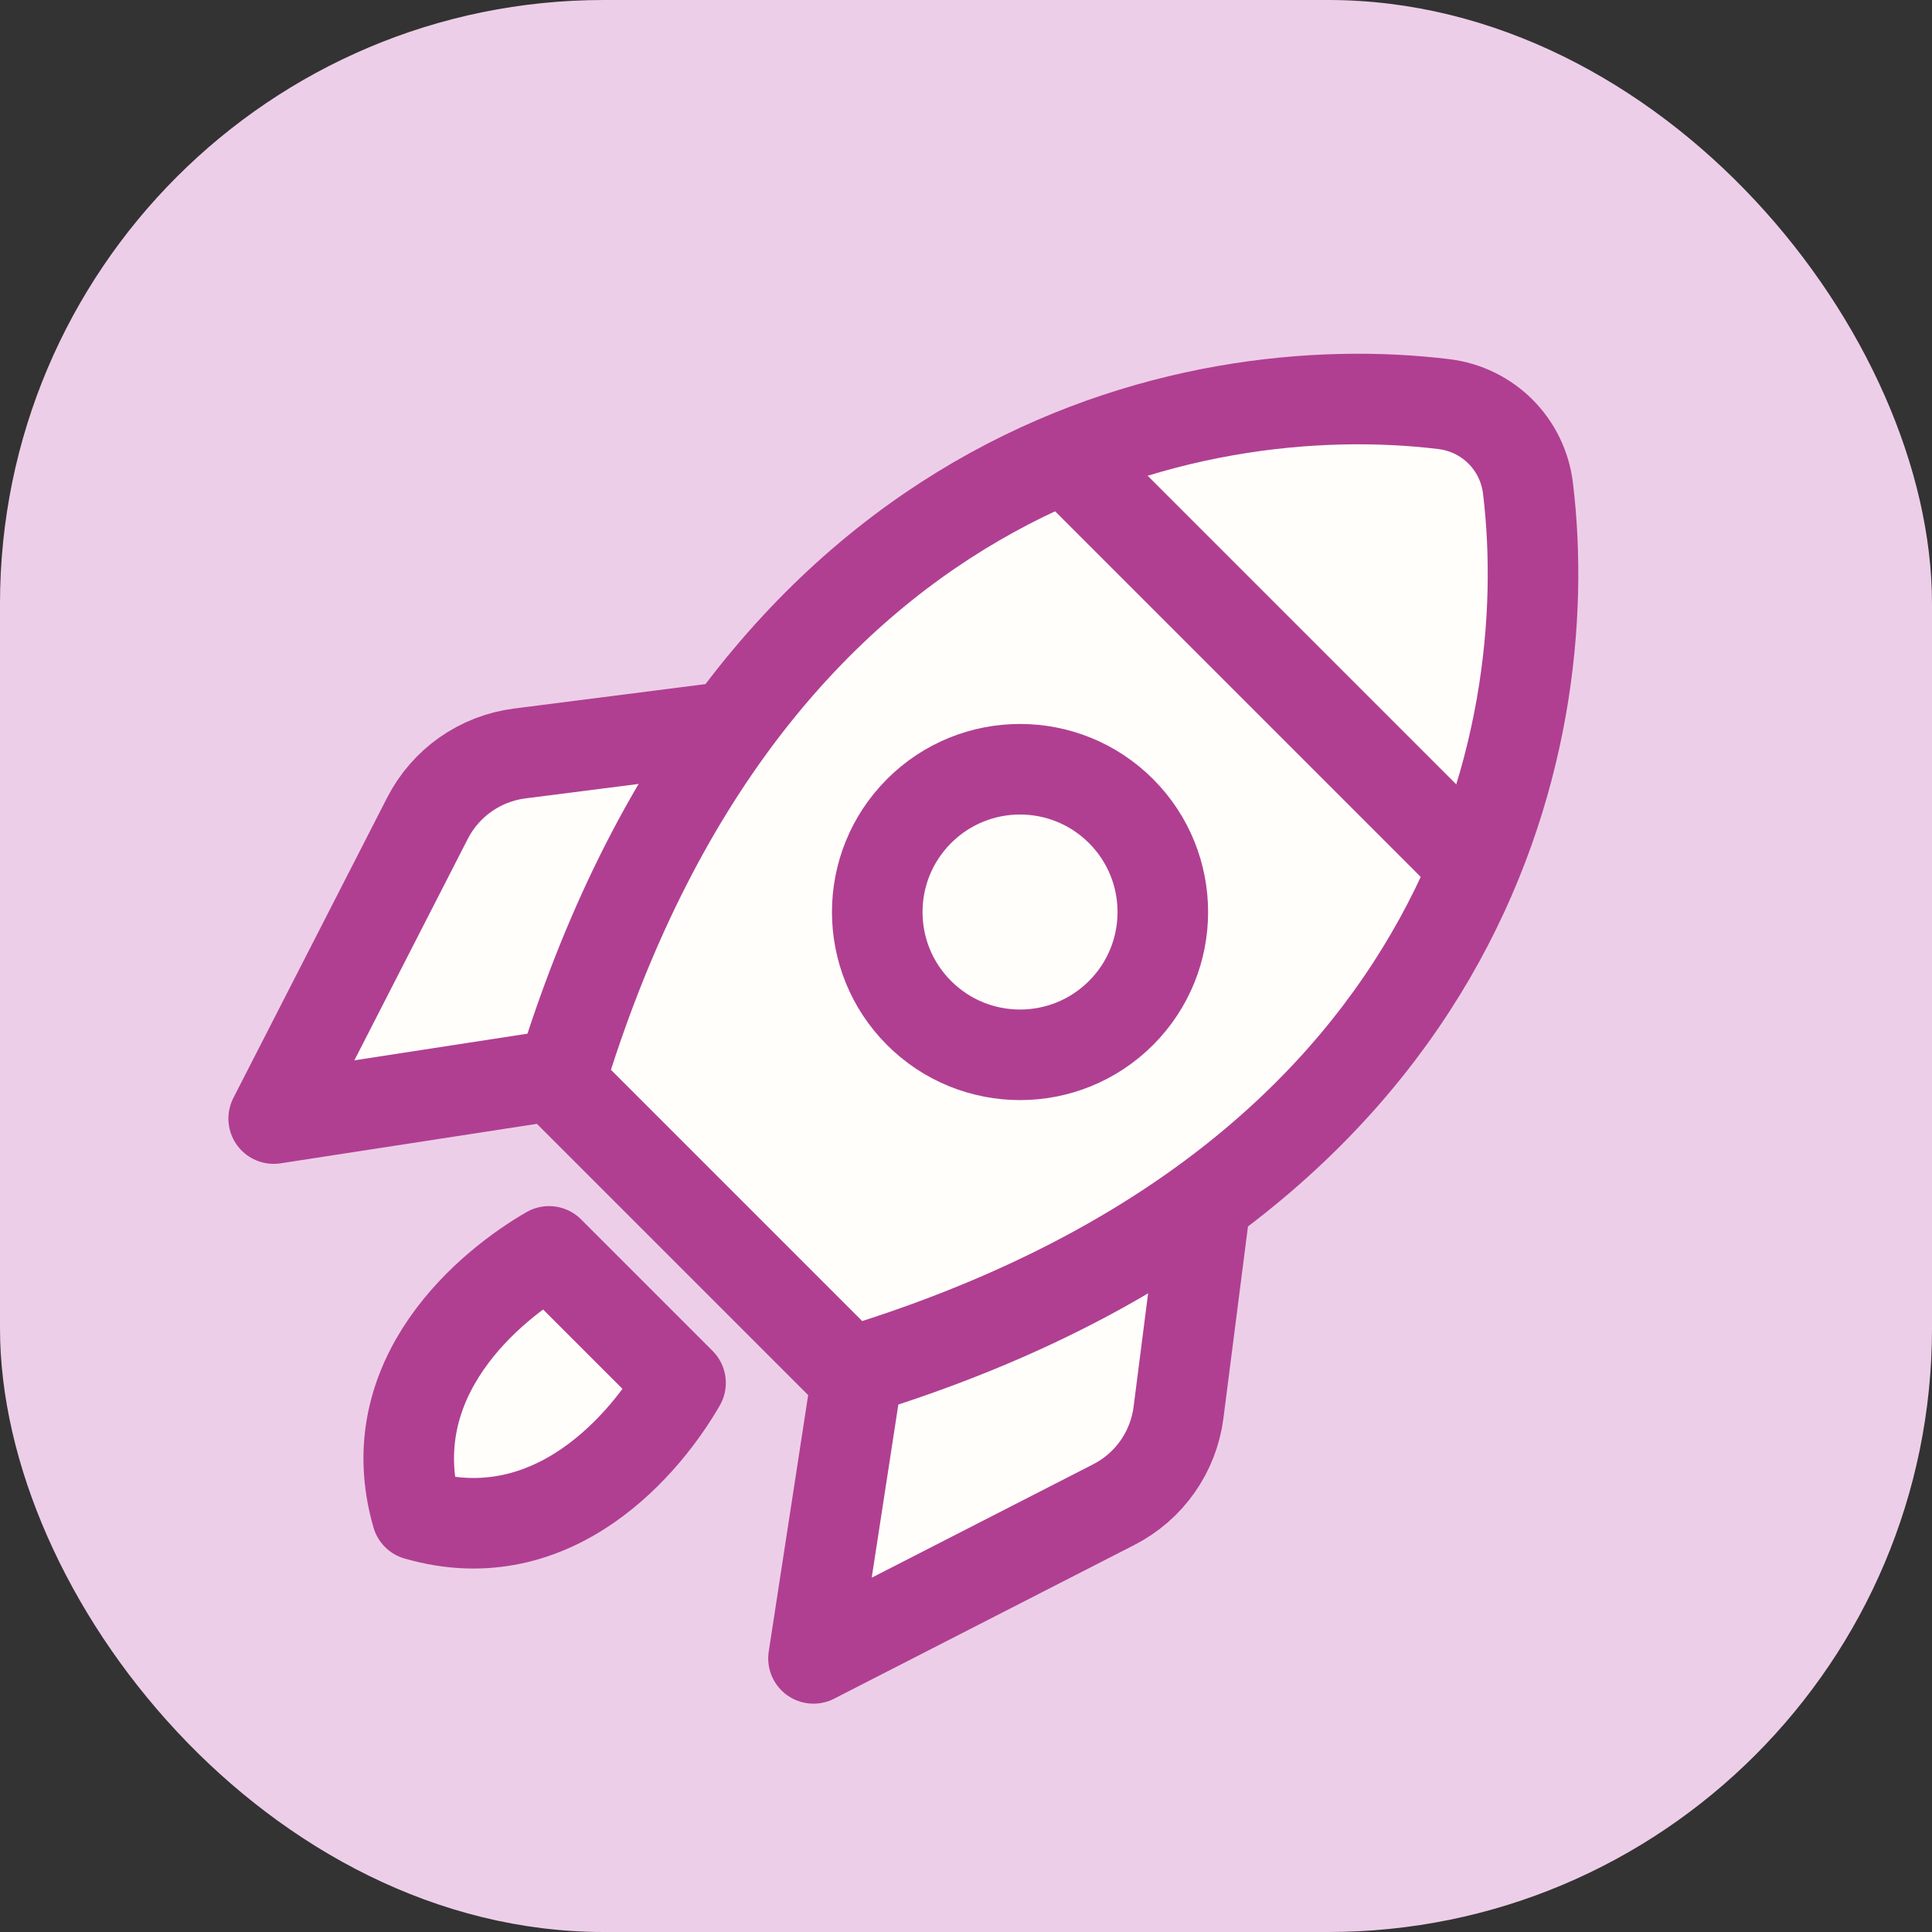 <svg width="32" height="32" viewBox="0 0 32 32" fill="none" xmlns="http://www.w3.org/2000/svg">
<rect x="0" y="0" width="32" height="32" fill="#333333" stroke="none"/>
<g clip-path="url(#clip0_4440_63785)">
<rect width="32" height="32" rx="10" fill="#EDCEE8"/>
<path d="M9.094 20.727C8.137 21.278 6.246 22.809 6.907 25.093C9.19 25.753 10.722 23.863 11.272 22.905L9.094 20.727Z" fill="#FFFEFB" stroke="#B03F91" stroke-width="1.5" stroke-linejoin="round"/>
<path d="M8.607 12.48L12.257 12.014L9.416 17.775L4.533 18.527L7.08 13.553C7.381 12.965 7.952 12.564 8.607 12.48Z" fill="#FFFEFB" stroke="#B03F91" stroke-width="1.5" stroke-linejoin="round"/>
<path d="M19.52 23.394L19.987 19.744L14.225 22.584L13.474 27.468L18.448 24.921C19.036 24.62 19.437 24.049 19.52 23.394Z" fill="#FFFEFB" stroke="#B03F91" stroke-width="1.5" stroke-linejoin="round"/>
<path d="M25.308 8.087C25.219 7.354 24.647 6.782 23.913 6.693C19.718 6.184 12.341 7.757 9.268 17.929L14.071 22.732C24.244 19.659 25.816 12.282 25.308 8.087Z" fill="#FFFEFB" stroke="#B03F91" stroke-width="1.5" stroke-linejoin="round"/>
<circle cx="16.895" cy="15.106" r="2.365" transform="rotate(45 16.895 15.106)" stroke="#B03F91" stroke-width="1.5" stroke-linejoin="round"/>
<path d="M17.662 7.594L24.407 14.339" stroke="#B03F91" stroke-width="1.5"/>
</g>
<defs>
<clipPath id="clip0_4440_63785">
<rect width="32" height="32" fill="white"/>
</clipPath>
</defs>
</svg>

